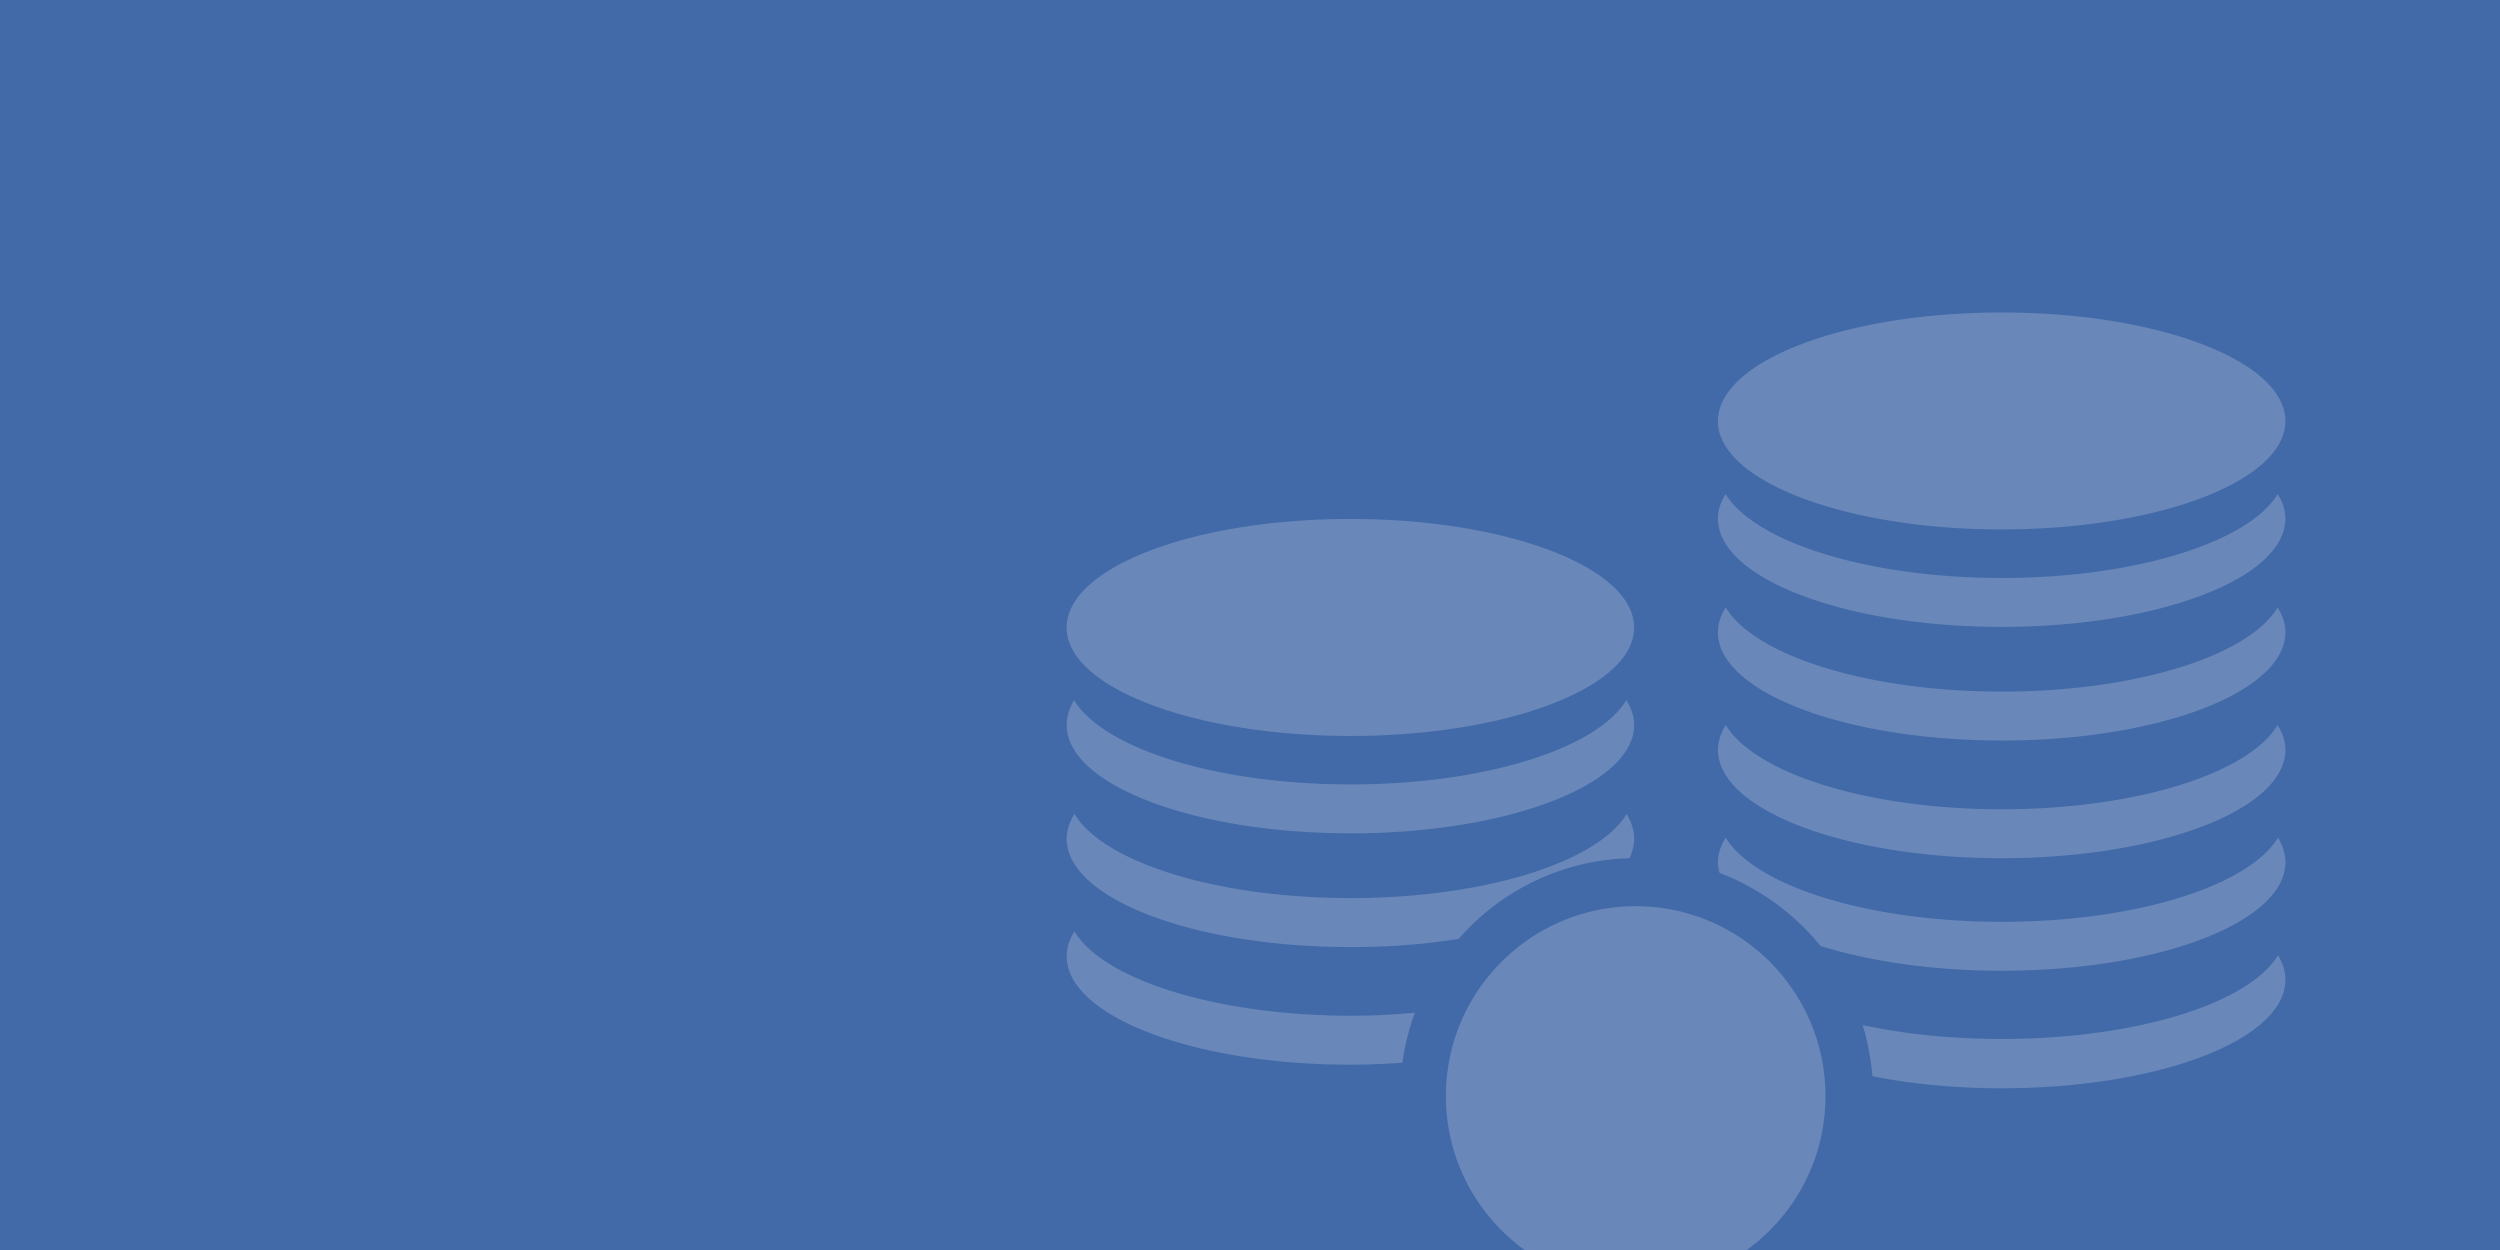 <svg xmlns="http://www.w3.org/2000/svg" width="800" height="400" viewBox="0 0 800 400"><path fill="#436AA8" d="M0 0h800v400H0z"/><path fill="#FFF" d="M341.337 200.85c0-19.267 40.61-34.774 90.79-34.774 50.175 0 90.788 15.51 90.788 34.774 0 19.11-40.613 34.65-90.79 34.65-50.176 0-90.788-15.54-90.788-34.65zm299.193-31.438c50.177 0 90.788-15.526 90.788-34.637 0-19.266-40.61-34.774-90.788-34.774-50.052 0-90.79 15.52-90.79 34.78 0 19.11 40.74 34.64 90.79 34.64zm0 31.19c50.177 0 90.788-15.525 90.788-34.667 0-2.73-.868-5.34-2.483-7.81-9.19 15.263-45.21 26.827-88.305 26.827-42.976 0-78.99-11.564-88.306-26.827-1.613 2.468-2.484 5.077-2.484 7.81 0 19.14 40.614 34.667 90.79 34.667zm0 36.373c50.177 0 90.788-15.524 90.788-34.636 0-2.74-.868-5.35-2.483-7.95-9.19 15.4-45.21 26.93-88.305 26.93-42.976 0-78.99-11.54-88.306-26.94-1.613 2.6-2.484 5.21-2.484 7.95 0 19.11 40.614 34.63 90.79 34.63zm-208.404 29.7c50.176 0 90.79-15.526 90.79-34.668 0-2.73-.872-5.34-2.485-7.948-9.31 15.41-45.2 26.96-88.3 26.96-43.09 0-78.99-11.55-88.43-26.97-1.49 2.6-2.36 5.21-2.36 7.94 0 19.14 40.61 34.664 90.79 34.664zm0 20.71c-43.096 0-78.99-11.52-88.305-26.922-1.61 2.607-2.48 5.217-2.48 7.95 0 19.095 40.61 34.65 90.79 34.65 12.3 0 23.97-.87 34.65-2.642 13.42-15.36 32.91-25.18 54.65-25.8 1-2.11 1.49-4.1 1.49-6.21 0-2.73-.87-5.34-2.36-7.95-9.44 15.41-45.33 26.93-88.42 26.93zm-88.305 10.68c-1.61 2.603-2.48 5.216-2.48 7.946 0 19.16 40.61 34.69 90.79 34.69 5.72 0 11.3-.28 16.65-.62a75.153 75.153 0 0 1 3.98-16.02c-6.58.62-13.54.99-20.61.99-43.1-.12-78.995-11.55-88.31-26.98zm296.71-23.443c50.18 0 90.79-15.524 90.79-34.666 0-2.73-.87-5.343-2.48-7.95-9.19 15.418-45.21 26.967-88.3 26.967-42.97 0-78.99-11.55-88.3-26.966-1.61 2.606-2.48 5.216-2.48 7.95 0 19.14 40.615 34.665 90.79 34.665zm0 20.368c-42.97 0-78.99-11.58-88.3-26.952-1.61 2.608-2.48 5.22-2.48 7.825 0 1.242.22 2.33.5 3.445 12.67 4.877 23.85 12.947 32.29 23.38 15.77 4.97 36.02 7.948 58 7.948 50.18 0 90.79-15.52 90.79-34.773 0-2.606-.87-5.217-2.36-7.825-9.31 15.37-45.33 26.952-88.43 26.952zm0 37.476c-16.14 0-31.29-1.58-44.46-4.438 1.59 5.218 2.61 10.683 3.11 16.36 12.42 2.486 26.46 3.855 41.36 3.855 50.18 0 90.79-15.494 90.79-34.745 0-2.607-.87-5.34-2.36-7.825-9.31 15.397-45.33 26.793-88.42 26.793zM523.42 289.99c-33.534 0-60.732 27.23-60.732 60.766 0 33.53 27.2 60.732 60.733 60.732 33.53 0 60.73-27.2 60.73-60.732 0-33.535-27.2-60.765-60.73-60.765z" opacity=".2"/></svg>